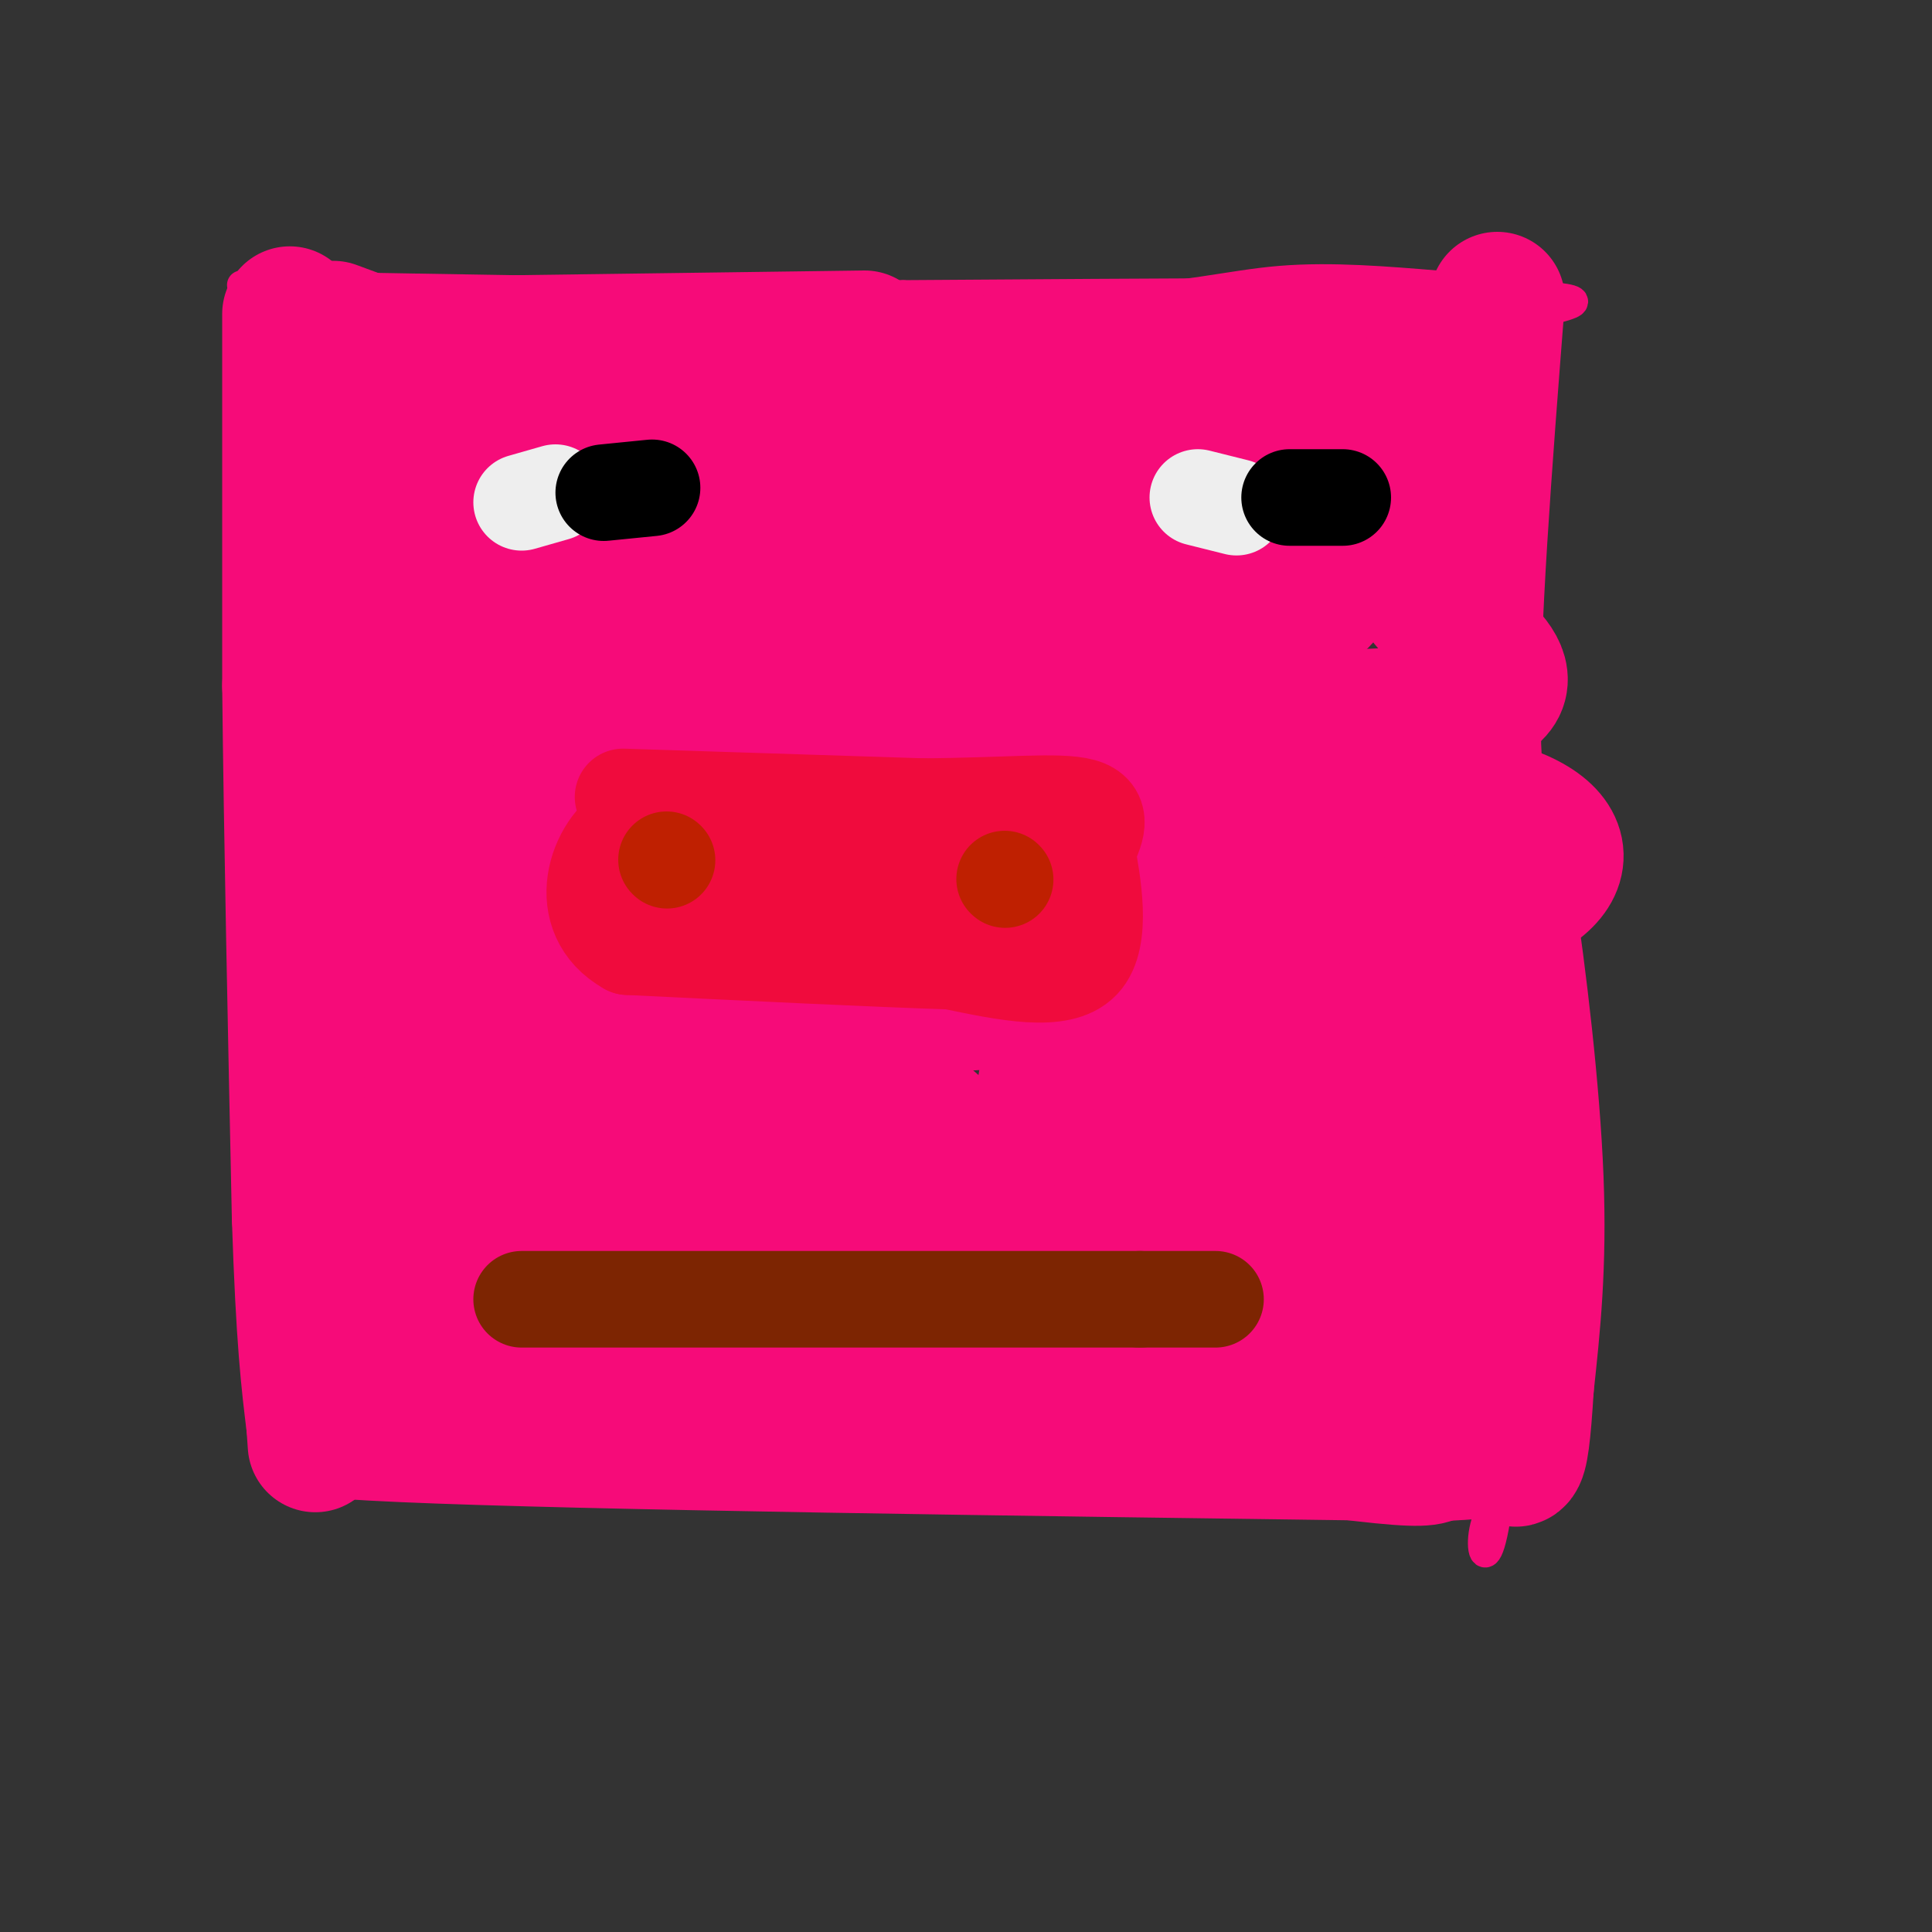 <svg viewBox='0 0 400 400' version='1.1' xmlns='http://www.w3.org/2000/svg' xmlns:xlink='http://www.w3.org/1999/xlink'><rect x="0" y="0" width="400" height="400" fill="#333333" stroke="none"/><g fill='none' stroke='rgb(246,11,121)' stroke-width='6' stroke-linecap='round' stroke-linejoin='round'><path d='M65,67c0.583,63.917 1.167,127.833 0,167c-1.167,39.167 -4.083,53.583 -7,68'/><path d='M58,302c1.405,11.357 8.417,5.750 5,4c-3.417,-1.750 -17.262,0.357 20,2c37.262,1.643 125.631,2.821 214,4'/><path d='M297,312c36.048,-1.464 19.167,-7.125 13,-1c-6.167,6.125 -1.619,24.036 1,-8c2.619,-32.036 3.310,-114.018 4,-196'/><path d='M315,107c0.024,-39.595 -1.917,-40.583 3,-42c4.917,-1.417 16.690,-3.262 -4,-4c-20.690,-0.738 -73.845,-0.369 -127,0'/><path d='M187,61c-44.000,-0.333 -90.500,-1.167 -137,-2'/><path d='M61,58c0.000,0.000 -1.000,16.000 -1,16'/></g>
<g fill='none' stroke='rgb(246,11,121)' stroke-width='28' stroke-linecap='round' stroke-linejoin='round'><path d='M69,68c12.083,4.500 24.167,9.000 50,10c25.833,1.000 65.417,-1.500 105,-4'/><path d='M224,74c24.289,-1.778 32.511,-4.222 42,-5c9.489,-0.778 20.244,0.111 31,1'/><path d='M297,70c4.719,5.523 1.018,18.831 0,23c-1.018,4.169 0.649,-0.801 -8,-3c-8.649,-2.199 -27.614,-1.628 -46,0c-18.386,1.628 -36.193,4.314 -54,7'/><path d='M189,97c-9.119,1.905 -4.917,3.167 -22,4c-17.083,0.833 -55.452,1.238 -75,0c-19.548,-1.238 -20.274,-4.119 -21,-7'/><path d='M71,94c-3.167,3.929 -0.583,17.250 -3,23c-2.417,5.750 -9.833,3.929 9,3c18.833,-0.929 63.917,-0.964 109,-1'/><path d='M186,119c40.644,-0.733 87.756,-2.067 107,-2c19.244,0.067 10.622,1.533 2,3'/><path d='M295,120c-0.488,1.119 -2.708,2.417 4,8c6.708,5.583 22.345,15.452 0,19c-22.345,3.548 -82.673,0.774 -143,-2'/><path d='M156,145c-36.333,-0.333 -55.667,-0.167 -75,0'/><path d='M81,145c-11.798,1.881 -3.792,6.583 -6,12c-2.208,5.417 -14.631,11.548 0,14c14.631,2.452 56.315,1.226 98,0'/><path d='M173,171c38.000,-0.833 84.000,-2.917 130,-5'/><path d='M303,166c25.644,4.289 24.756,17.511 2,23c-22.756,5.489 -67.378,3.244 -112,1'/><path d='M193,190c-31.143,-0.167 -53.000,-1.083 -66,0c-13.000,1.083 -17.143,4.167 -23,5c-5.857,0.833 -13.429,-0.583 -21,-2'/><path d='M83,193c-4.095,-2.238 -3.833,-6.833 -7,-1c-3.167,5.833 -9.762,22.095 -6,29c3.762,6.905 17.881,4.452 32,2'/><path d='M102,223c15.467,-2.356 38.133,-9.244 71,-13c32.867,-3.756 75.933,-4.378 119,-5'/><path d='M292,205c19.619,-0.888 9.166,-0.609 4,3c-5.166,3.609 -5.045,10.549 0,17c5.045,6.451 15.013,12.415 5,16c-10.013,3.585 -40.006,4.793 -70,6'/><path d='M231,247c-25.095,-2.607 -52.833,-12.125 -70,-16c-17.167,-3.875 -23.762,-2.107 -34,1c-10.238,3.107 -24.119,7.554 -38,12'/><path d='M89,244c-6.929,1.679 -5.250,-0.125 -6,0c-0.750,0.125 -3.929,2.179 -6,10c-2.071,7.821 -3.036,21.411 -4,35'/><path d='M73,289c0.190,5.917 2.667,3.208 0,3c-2.667,-0.208 -10.476,2.083 12,3c22.476,0.917 75.238,0.458 128,0'/><path d='M213,295c34.524,1.310 56.833,4.583 69,6c12.167,1.417 14.190,0.976 15,0c0.810,-0.976 0.405,-2.488 0,-4'/><path d='M297,297c0.548,-5.105 1.918,-15.868 0,-26c-1.918,-10.132 -7.122,-19.633 -9,-29c-1.878,-9.367 -0.429,-18.599 0,-15c0.429,3.599 -0.163,20.028 0,26c0.163,5.972 1.082,1.486 2,-3'/><path d='M290,250c1.231,-5.472 3.308,-17.651 3,-24c-0.308,-6.349 -3.000,-6.867 -8,9c-5.000,15.867 -12.308,48.118 -16,41c-3.692,-7.118 -3.769,-53.605 -2,-63c1.769,-9.395 5.385,18.303 9,46'/><path d='M276,259c2.382,5.157 3.838,-4.949 4,-14c0.162,-9.051 -0.970,-17.046 0,-24c0.970,-6.954 4.043,-12.868 -6,-2c-10.043,10.868 -33.202,38.517 -42,53c-8.798,14.483 -3.234,15.800 -3,-2c0.234,-17.800 -4.860,-54.715 -9,-55c-4.140,-0.285 -7.326,36.062 -2,43c5.326,6.938 19.163,-15.531 33,-38'/><path d='M251,220c8.001,-11.534 11.505,-21.369 7,-10c-4.505,11.369 -17.018,43.944 -21,51c-3.982,7.056 0.565,-11.405 2,-21c1.435,-9.595 -0.244,-10.324 7,0c7.244,10.324 23.412,31.703 29,41c5.588,9.297 0.597,6.514 -3,5c-3.597,-1.514 -5.798,-1.757 -8,-2'/><path d='M264,284c-7.307,-2.060 -21.574,-6.210 -51,-7c-29.426,-0.790 -74.009,1.780 -98,2c-23.991,0.220 -27.389,-1.910 -29,-4c-1.611,-2.090 -1.434,-4.140 1,-8c2.434,-3.860 7.124,-9.532 21,-13c13.876,-3.468 36.938,-4.734 60,-6'/><path d='M168,248c16.750,-1.171 28.624,-1.097 31,0c2.376,1.097 -4.745,3.219 -36,4c-31.255,0.781 -86.644,0.223 -86,0c0.644,-0.223 57.322,-0.112 114,0'/><path d='M191,252c19.880,-1.366 12.580,-4.779 11,-6c-1.580,-1.221 2.559,-0.248 0,-4c-2.559,-3.752 -11.818,-12.229 -19,-17c-7.182,-4.771 -12.288,-5.838 -21,-8c-8.712,-2.162 -21.028,-5.421 -33,-4c-11.972,1.421 -23.598,7.523 -31,8c-7.402,0.477 -10.580,-4.671 -13,-7c-2.420,-2.329 -4.082,-1.841 -6,-6c-1.918,-4.159 -4.093,-12.966 -4,-18c0.093,-5.034 2.455,-6.295 6,-8c3.545,-1.705 8.272,-3.852 13,-6'/><path d='M94,176c-0.825,-0.386 -9.386,1.649 14,-9c23.386,-10.649 78.719,-33.982 112,-42c33.281,-8.018 44.509,-0.719 50,0c5.491,0.719 5.246,-5.140 5,-11'/><path d='M275,114c3.311,-4.244 9.089,-9.356 10,-11c0.911,-1.644 -3.044,0.178 -7,2'/><path d='M60,65c0.000,0.000 0.000,77.000 0,77'/><path d='M60,142c0.333,31.167 1.167,70.583 2,110'/><path d='M62,252c0.833,25.500 1.917,34.250 3,43'/><path d='M65,295c0.500,7.167 0.250,3.583 0,0'/><path d='M310,62c-2.667,34.167 -5.333,68.333 -5,89c0.333,20.667 3.667,27.833 7,35'/><path d='M312,186c2.511,16.422 5.289,39.978 6,58c0.711,18.022 -0.644,30.511 -2,43'/><path d='M316,287c-0.622,10.244 -1.178,14.356 -2,15c-0.822,0.644 -1.911,-2.178 -3,-5'/><path d='M105,71c0.000,0.000 74.000,-1.000 74,-1'/></g>
<g fill='none' stroke='rgb(240,11,61)' stroke-width='20' stroke-linecap='round' stroke-linejoin='round'><path d='M129,165c0.000,0.000 62.000,2.000 62,2'/><path d='M191,167c16.933,-0.089 28.267,-1.311 33,0c4.733,1.311 2.867,5.156 1,9'/><path d='M225,176c1.133,6.511 3.467,18.289 -1,23c-4.467,4.711 -15.733,2.356 -27,0'/><path d='M197,199c-15.667,-0.500 -41.333,-1.750 -67,-3'/><path d='M130,196c-11.489,-6.422 -6.711,-20.978 1,-25c7.711,-4.022 18.356,2.489 29,9'/><path d='M160,180c16.022,1.311 41.578,0.089 50,1c8.422,0.911 -0.289,3.956 -9,7'/><path d='M201,188c-15.702,1.655 -50.458,2.292 -64,2c-13.542,-0.292 -5.869,-1.512 -2,-3c3.869,-1.488 3.935,-3.244 4,-5'/><path d='M139,182c0.833,-1.000 0.917,-1.000 1,-1'/></g>
<g fill='none' stroke='rgb(238,238,238)' stroke-width='20' stroke-linecap='round' stroke-linejoin='round'><path d='M108,104c0.000,0.000 7.000,-2.000 7,-2'/><path d='M248,103c0.000,0.000 8.000,2.000 8,2'/></g>
<g fill='none' stroke='rgb(0,0,0)' stroke-width='20' stroke-linecap='round' stroke-linejoin='round'><path d='M125,102c0.000,0.000 10.000,-1.000 10,-1'/><path d='M267,103c0.000,0.000 11.000,0.000 11,0'/></g>
<g fill='none' stroke='rgb(191,32,1)' stroke-width='20' stroke-linecap='round' stroke-linejoin='round'><path d='M138,178c0.000,0.000 0.100,0.100 0.1,0.1'/><path d='M208,182c0.000,0.000 0.100,0.100 0.1,0.1'/></g>
<g fill='none' stroke='rgb(125,37,2)' stroke-width='20' stroke-linecap='round' stroke-linejoin='round'><path d='M108,269c0.000,0.000 128.000,0.000 128,0'/><path d='M236,269c22.833,0.000 15.917,0.000 9,0'/></g>
</svg>